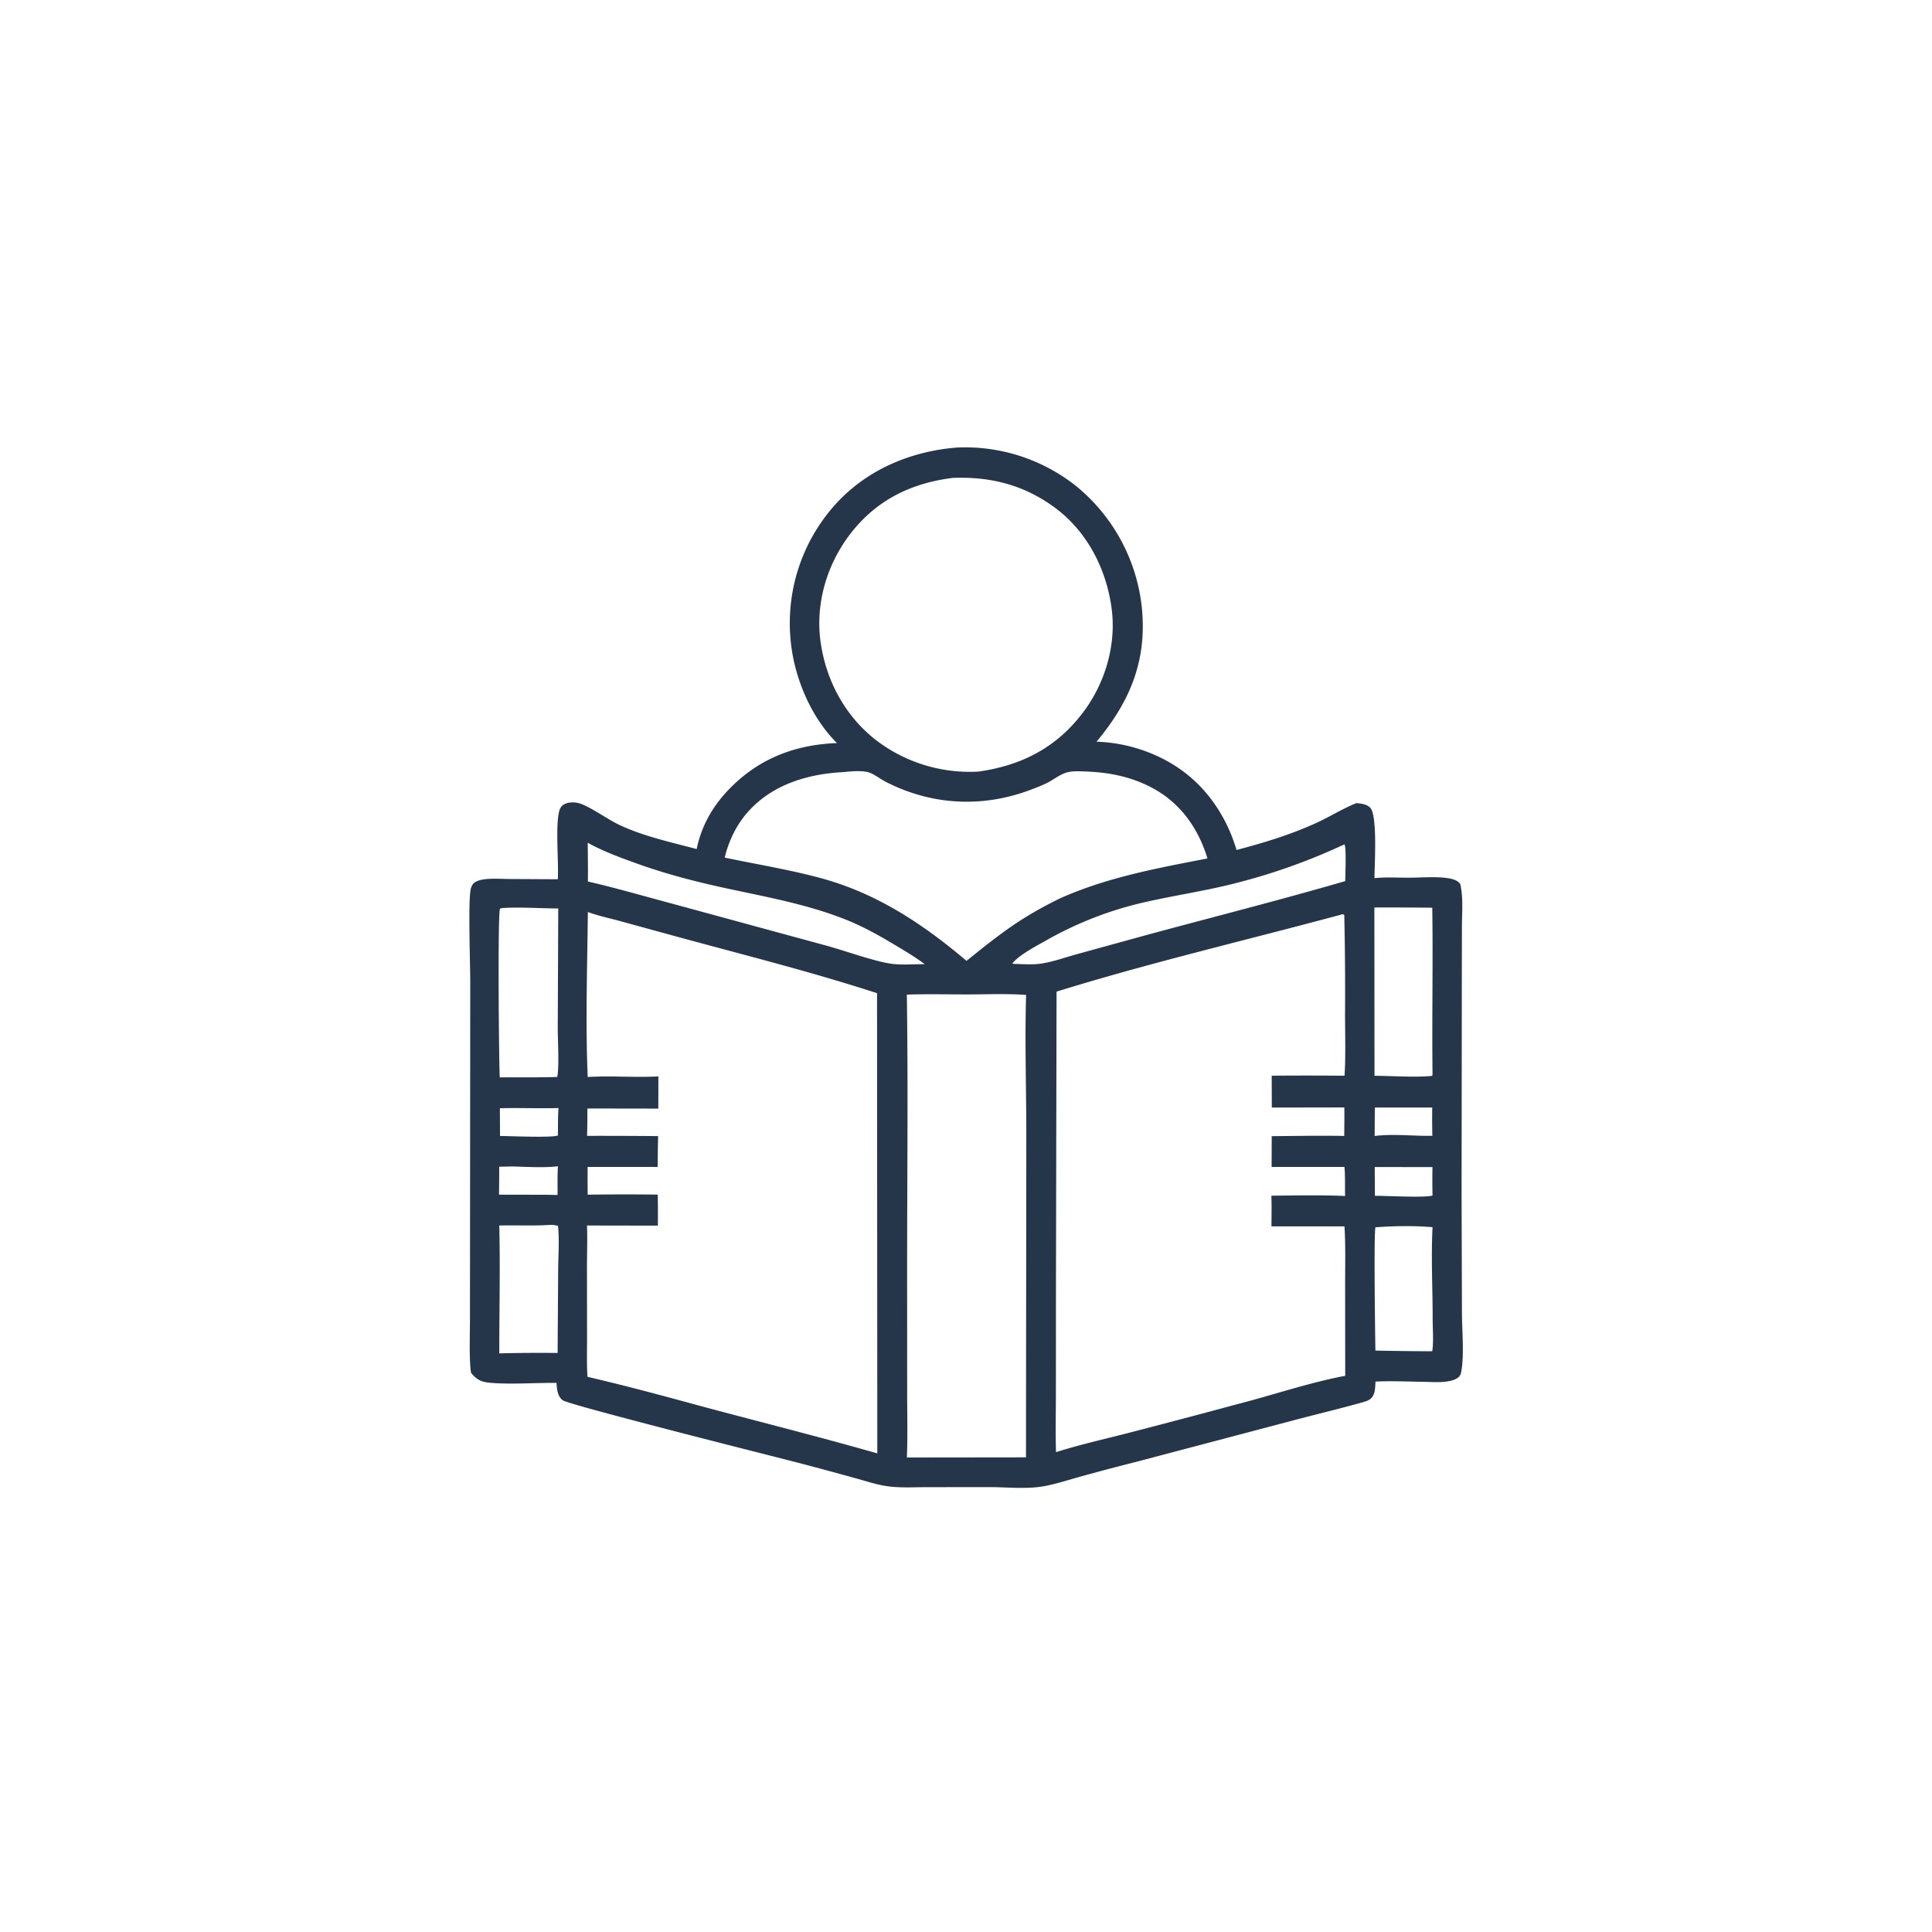 <svg version="1.1" xmlns="http://www.w3.org/2000/svg" style="display: block;" viewBox="0 0 2048 2048" width="1024" height="1024">
<path transform="translate(0,0)" fill="rgb(37,54,74)" d="M 1014.36 474.417 A 189.18 189.18 0 0 1 1141.14 515.566 A 192.222 192.222 0 0 1 1210.52 645.414 C 1215.78 701.231 1197.4 744.217 1162.38 786.228 A 166.895 166.895 0 0 1 1235.75 805.958 C 1273.44 826.126 1298.71 860.538 1310.79 901.02 C 1339.76 893.356 1367.46 885.012 1394.82 872.584 C 1409.02 866.135 1422.38 857.681 1436.77 851.77 L 1437.98 851.285 C 1443.04 851.929 1448.87 852.367 1452.57 856.33 C 1460.36 864.656 1457.03 917.206 1456.99 930.873 C 1469.27 929.611 1482.37 930.454 1494.76 930.379 C 1507.26 930.304 1521.09 929.104 1533.45 930.7 C 1537.26 931.192 1541.99 932.145 1545.19 934.419 C 1546.4 935.28 1547.8 936.506 1548.13 937.968 C 1551.16 951.723 1549.78 967.305 1549.71 981.34 L 1549.6 1035.58 L 1549.34 1265.39 L 1549.72 1391.74 C 1549.82 1410.08 1552.06 1434.88 1549.3 1452.31 C 1548.94 1454.54 1548.5 1457.15 1546.99 1458.94 C 1544.02 1462.47 1537.88 1463.88 1533.56 1464.48 C 1525.47 1465.6 1516.68 1464.9 1508.53 1464.77 C 1491.75 1464.52 1474.83 1463.76 1458.07 1464.53 C 1457.74 1470.37 1457.92 1477.89 1453.43 1482.28 C 1450.55 1485.1 1445.08 1486.31 1441.25 1487.37 C 1418.08 1493.82 1394.63 1499.38 1371.38 1505.57 L 1202.87 1550.03 A 2488.46 2488.46 0 0 0 1145.45 1565.23 C 1132.69 1568.76 1119.72 1573.03 1106.71 1575.42 C 1089.1 1578.66 1068.53 1576.54 1050.5 1576.42 L 982.363 1576.45 C 969.041 1576.47 954.93 1577.32 941.731 1575.62 C 930.035 1574.11 918.124 1570.07 906.761 1566.96 A 4421.06 4421.06 0 0 0 848.932 1551.32 C 828.922 1546.09 602.946 1489.37 596.475 1484.31 C 590.771 1479.86 590.431 1472.56 589.907 1465.93 C 568.476 1465.71 539.233 1467.77 518.93 1465.74 C 509.729 1464.82 505.148 1462.34 499.346 1455.27 C 498.996 1453.17 498.707 1451.1 498.565 1448.97 C 497.443 1432.11 498.158 1414.89 498.169 1397.98 L 498.262 1305.64 L 498.471 1041.69 C 498.575 1023.73 495.99 953.903 499.085 942.048 C 499.583 940.141 500.68 937.637 502.168 936.296 C 505.334 933.445 510.456 932.43 514.566 931.967 C 522.955 931.023 531.864 931.733 540.321 931.781 L 591.317 932.053 C 592.317 913.155 588.643 875.58 592.82 859.772 C 593.69 856.48 595.275 854.059 598.374 852.434 C 603.233 849.887 610.43 850.151 615.482 851.98 C 627.413 856.299 644.216 868.702 657.337 874.822 C 682.46 886.538 711.722 892.902 738.508 900.031 C 743.242 876.649 754.594 856.08 770.843 838.702 C 802.452 804.896 841.515 789.432 887.183 787.681 C 858.774 759.247 841.221 716.565 837.925 676.793 A 187.929 187.929 0 0 1 882.697 537.907 C 915.983 499.125 964.038 478.386 1014.36 474.417 z M 623.157 966.767 C 622.548 1024.84 620.551 1083.66 622.995 1141.66 C 647.96 1140.14 672.985 1142.42 697.908 1141.02 L 697.838 1175.16 L 622.705 1175.04 C 622.587 1184.7 622.678 1194.41 622.307 1204.05 A 6616.8 6616.8 0 0 1 697.635 1204.31 A 1202.48 1202.48 0 0 0 697.197 1237.02 L 622.903 1236.99 C 622.908 1246.79 622.77 1256.62 622.983 1266.42 A 2509.58 2509.58 0 0 1 697.243 1266.35 A 1304.12 1304.12 0 0 1 697.356 1299.22 L 622.224 1299.09 C 622.829 1312.97 622.245 1326.94 622.222 1340.84 L 622.284 1418.34 C 622.297 1432.01 621.863 1445.87 622.771 1459.51 C 663.971 1469.02 704.981 1480.19 745.789 1491.29 C 807.212 1507.71 868.843 1523.18 929.979 1540.64 L 929.7 1052.82 C 856.248 1028.92 781.117 1010.44 706.681 989.911 L 655.947 976.019 C 645.041 973.087 633.756 970.684 623.157 966.767 z M 1423.33 969.088 C 1322.34 996.373 1219.91 1020.2 1119.99 1051.16 L 1119.35 1371.06 L 1119.29 1479 C 1119.27 1499.07 1118.74 1519.28 1119.44 1539.33 C 1144.37 1531.45 1170.19 1525.65 1195.53 1519.15 A 11080.7 11080.7 0 0 0 1309.75 1488.98 C 1347.48 1479.39 1388.3 1465.4 1425.99 1458.44 L 1425.89 1360.58 C 1425.89 1340.46 1426.46 1320.13 1425.19 1300.04 L 1347.76 1300.02 C 1347.88 1289.18 1348.1 1278.34 1347.7 1267.5 C 1373.68 1267.24 1399.92 1266.67 1425.88 1267.79 C 1425.52 1257.61 1426.19 1247.08 1425.13 1236.99 L 1347.96 1237.02 L 1348.06 1204.38 C 1373.68 1204.17 1399.35 1203.66 1424.97 1204.13 C 1425.01 1194.07 1425.24 1183.97 1425.03 1173.92 L 1348.16 1174.05 L 1348.05 1140.28 A 4659.34 4659.34 0 0 1 1425.26 1140.31 C 1426.63 1118.43 1425.82 1096.09 1425.8 1074.16 A 3584.03 3584.03 0 0 0 1424.99 969.962 C 1423.63 969.047 1424.24 969.169 1423.33 969.088 z M 1009.85 506.615 C 965.936 512.101 929.252 529.966 901.723 565.482 C 876.815 597.618 864.327 639.083 869.744 679.543 C 875.341 721.359 896.085 759.805 929.846 785.493 A 163.32 163.32 0 0 0 1037.22 817.909 C 1082.77 811.487 1119.71 792.613 1147.87 755.471 C 1171.78 723.928 1183.78 682.826 1178.18 643.498 C 1172.33 602.46 1152.35 563.611 1118.77 538.547 C 1086.16 514.211 1049.98 504.947 1009.85 506.615 z M 961.289 1054.36 C 962.733 1152.51 961.56 1250.82 961.582 1348.99 L 961.629 1475 C 961.637 1498.28 962.25 1521.76 961.352 1545.02 L 1087.59 1544.86 L 1087.93 1201.48 C 1087.87 1152.67 1086.29 1103.44 1087.71 1054.67 C 1067.53 1053.17 1046.79 1054.09 1026.54 1054.13 C 1004.88 1054.18 982.913 1053.52 961.289 1054.36 z M 894.644 818.441 C 857.51 820.143 819.86 831.126 793.994 859.345 C 781.253 873.245 772.531 890.791 768.244 909.108 C 802.56 916.309 837.654 921.945 871.459 931.231 C 929.882 947.279 978.729 979.731 1024.57 1018.55 C 1060.19 989.811 1081.98 972.67 1123.7 952.301 C 1173.61 929.968 1226.61 920.358 1279.95 909.981 C 1270.22 877.927 1251.18 850.969 1221.18 835.073 C 1198.91 823.272 1175.56 818.682 1150.56 817.816 C 1144.43 817.603 1136.96 817.112 1131 818.795 C 1123.81 820.827 1117.54 825.969 1110.95 829.414 C 1105.62 832.203 1099.83 834.386 1094.22 836.563 C 1042.86 856.502 988.322 854.035 939.253 828.914 C 933.872 826.159 928.988 822.35 923.565 819.752 C 916.292 816.268 902.653 817.563 894.644 818.441 z M 532.82 962.544 L 530.047 963.117 C 527.468 968.2 528.846 1124.38 529.759 1142.06 C 550.052 1141.98 570.402 1142.23 590.685 1141.65 C 592.964 1131.08 591.215 1102.46 591.243 1090.18 L 591.768 963.008 C 572.33 962.959 552.134 961.341 532.82 962.544 z M 623.035 893.344 C 623.11 907.04 623.388 920.769 623.19 934.461 C 648.318 940.128 673.16 947.323 698.041 953.98 L 874.037 1001.88 C 894.419 1007.25 926.417 1019.17 945.416 1021.69 C 956.678 1023.18 968.871 1021.91 980.272 1022.1 C 970.29 1014.57 959.355 1008.1 948.635 1001.68 C 932.619 992.087 916.363 982.903 899.052 975.827 C 856.721 958.525 811.604 950.74 767.146 941.051 C 736.456 934.363 706.101 926.448 676.505 915.878 C 658.715 909.524 639.545 902.591 623.035 893.344 z M 1456.89 961.964 L 1457.02 1140.37 C 1475.36 1140.48 1500.6 1142.29 1518.24 1140.47 L 1518.53 1138.3 C 1517.84 1079.62 1519.15 1020.9 1518.26 962.224 A 4352.86 4352.86 0 0 0 1456.89 961.964 z M 1425.08 895.058 A 642.604 642.604 0 0 1 1311.1 935.855 C 1280.45 943.883 1249.08 948.469 1218.18 955.316 A 382.774 382.774 0 0 0 1108.25 997.3 C 1097.58 1003.29 1081.5 1011.67 1073.26 1020.93 L 1074.16 1021.78 C 1083.52 1021.93 1093.73 1022.83 1102.98 1021.54 C 1115.59 1019.78 1128.75 1015.02 1141.03 1011.62 L 1209.81 992.683 C 1281.85 973.078 1354.32 954.86 1426.02 934.003 C 1425.99 928.286 1427.45 897.489 1425.08 895.058 z M 584.024 1298.39 C 565.804 1299.64 547.482 1298.63 529.231 1299.12 C 530.395 1344.19 529.193 1389.55 529.287 1434.65 L 536.186 1434.44 A 1818.38 1818.38 0 0 1 591.085 1434.2 L 591.683 1346.03 C 591.794 1330.74 593.067 1314.68 591.514 1299.53 C 588.862 1298.77 586.748 1298.49 584.024 1298.39 z M 1464.64 1300.54 L 1458.07 1300.98 C 1456.15 1303.99 1457.72 1419.1 1457.99 1431.69 A 4062.34 4062.34 0 0 0 1515.02 1432.39 L 1518.25 1432.35 C 1519.81 1421.5 1518.68 1409.08 1518.68 1398.08 C 1518.7 1365.92 1516.9 1332.94 1518.57 1300.87 C 1500.98 1299.35 1482.28 1299.5 1464.64 1300.54 z M 1457.28 1237.11 L 1457.45 1267.63 C 1469.31 1267.49 1510.65 1269.87 1518.52 1267.3 A 813.737 813.737 0 0 1 1518.47 1237.15 L 1457.28 1237.11 z M 542.745 1236.5 L 529.197 1236.77 A 1953.66 1953.66 0 0 1 528.961 1266.39 L 578.612 1266.49 L 591.053 1266.71 C 591.129 1256.63 590.766 1246.34 591.458 1236.29 C 575.638 1238.12 558.681 1236.82 542.745 1236.5 z M 529.892 1174.77 L 530.03 1204.19 C 541.27 1204.25 584.092 1206.21 591.392 1203.7 C 591.521 1194.01 591.355 1184.22 592.031 1174.56 C 571.323 1175.15 550.593 1174.23 529.892 1174.77 z M 1457.37 1174.02 L 1457.17 1204.2 C 1477.3 1201.67 1498.13 1204.42 1518.37 1203.98 A 755.483 755.483 0 0 1 1518.23 1174.02 L 1457.37 1174.02 z"/>
</svg>